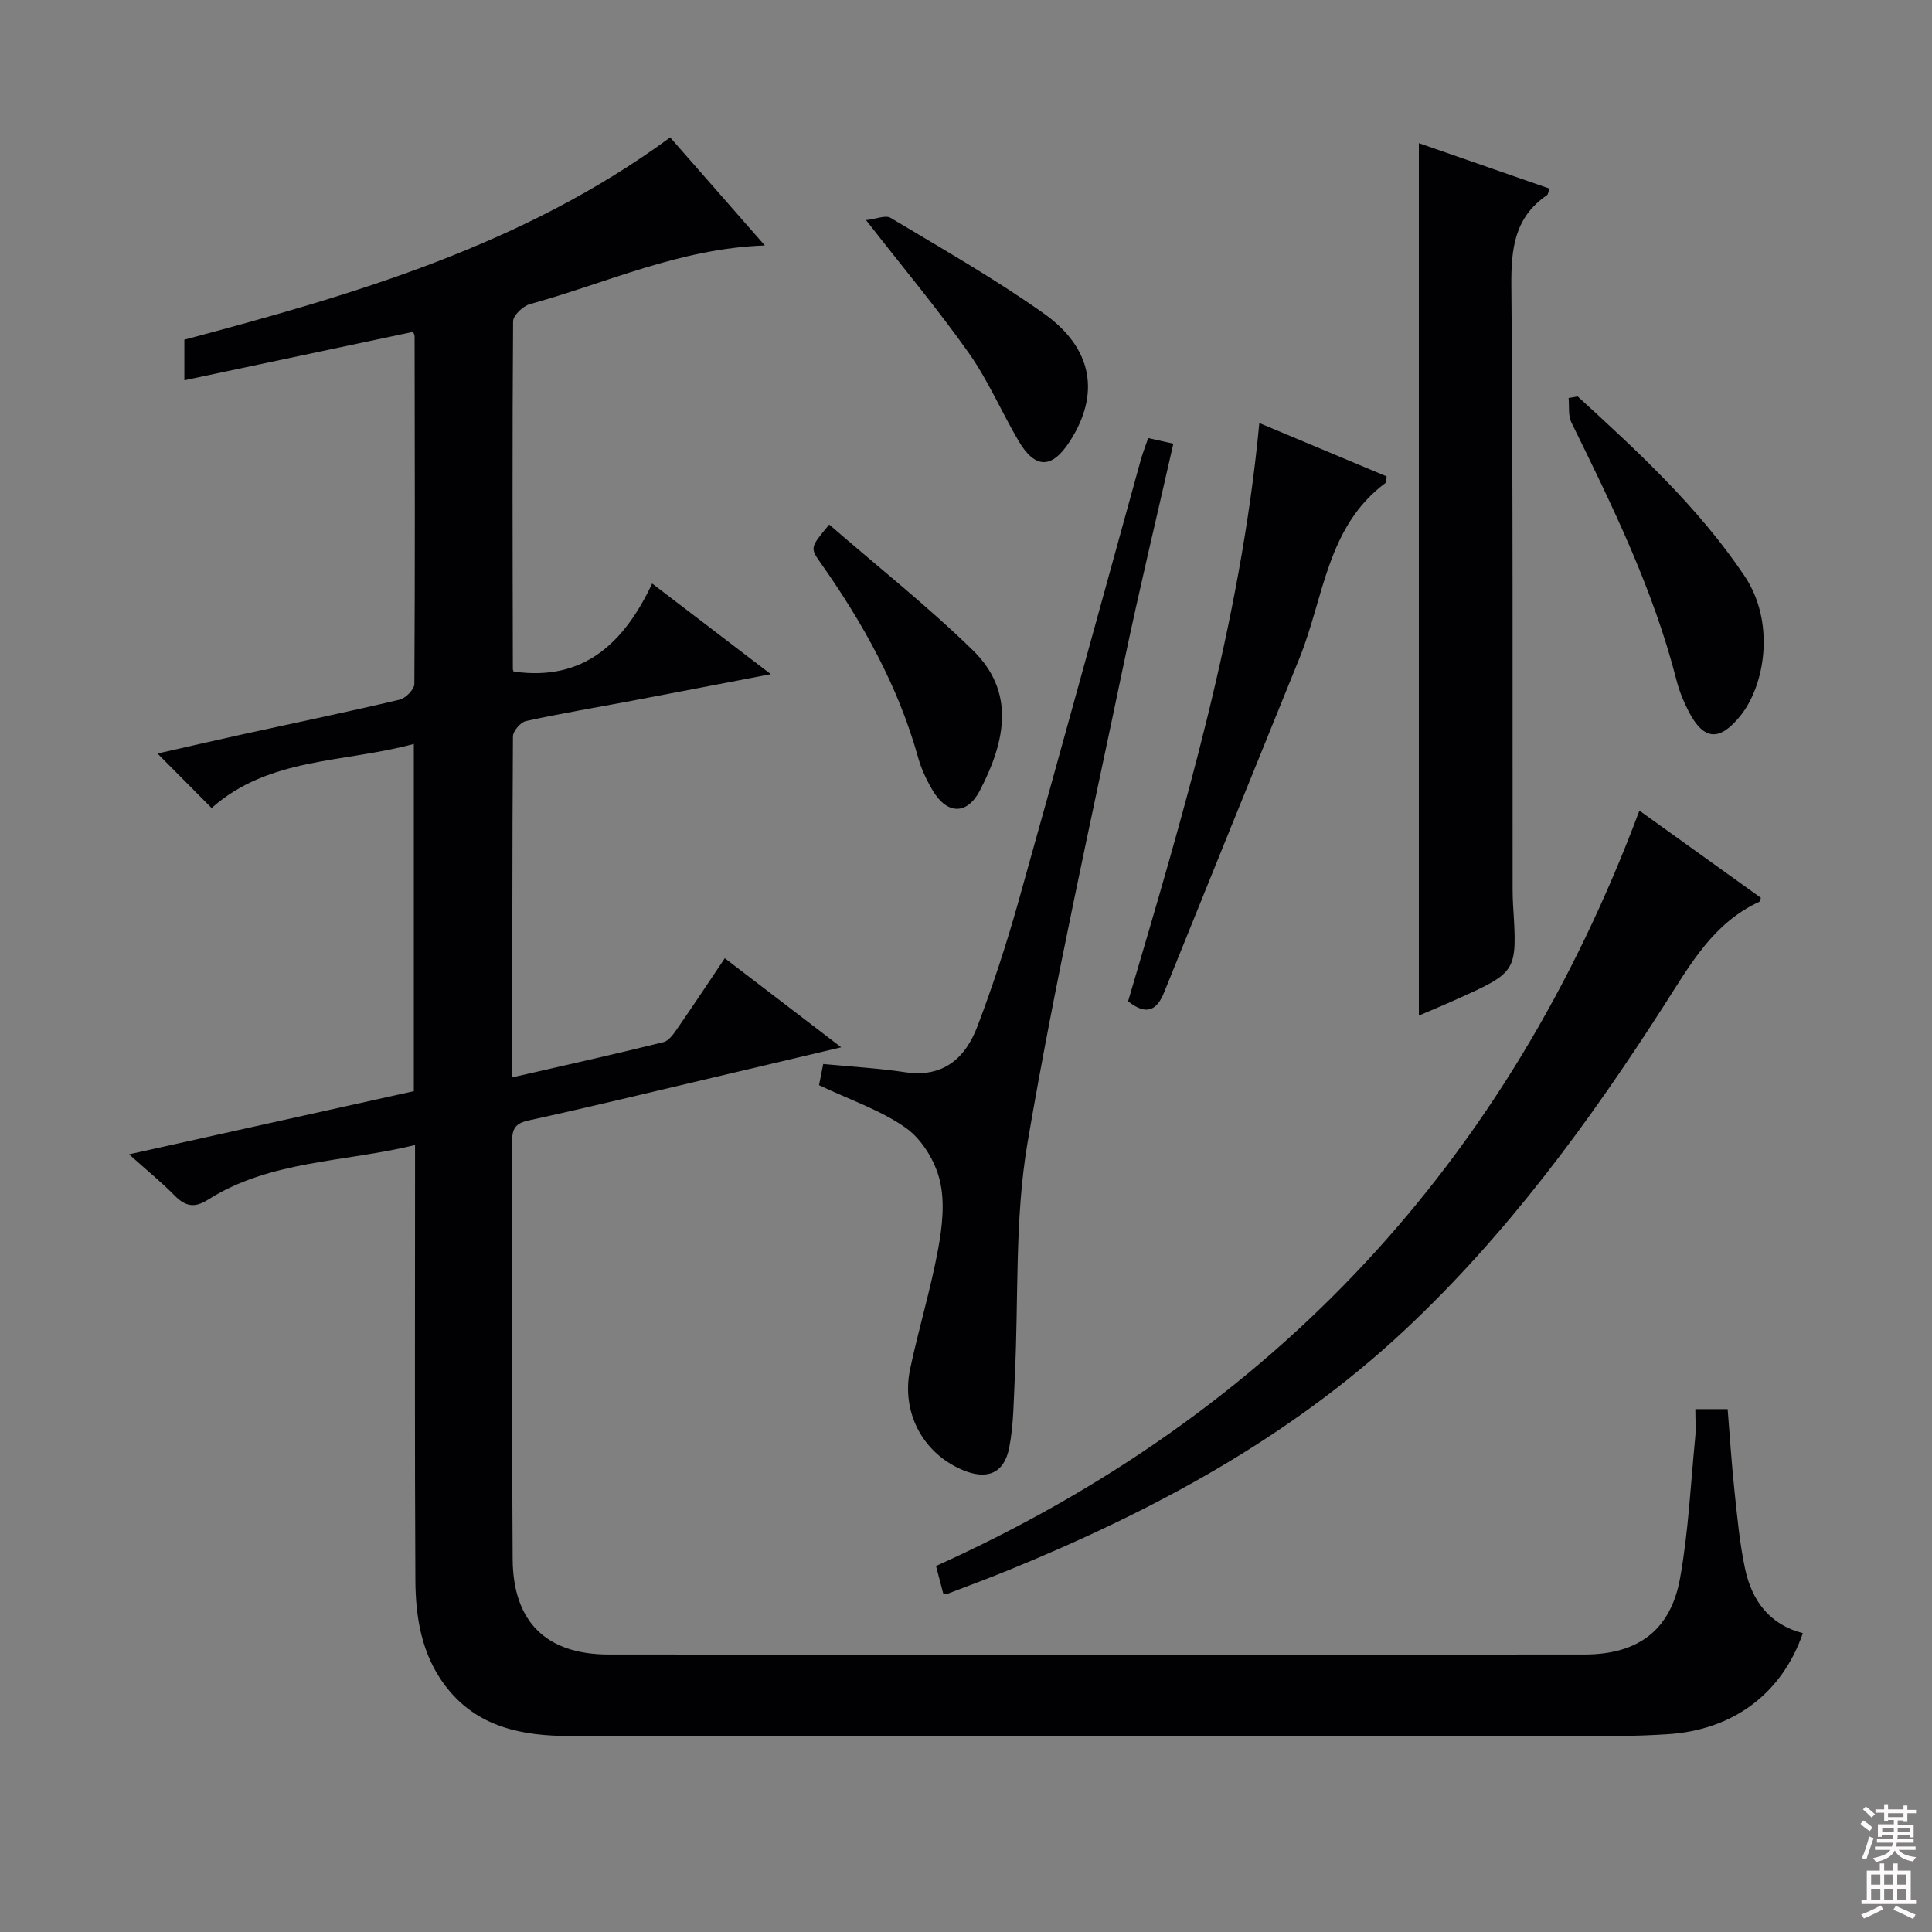 <svg enable-background="new 0 0 400 400" viewBox="0 0 400 400" xmlns="http://www.w3.org/2000/svg"><rect x="0" y="0" width="400" height="400" fill="#808080" stroke="none"/><g fill="#010103"><path d="m351 291.74h6.69c.46 5.65.81 11.23 1.4 16.79.58 5.44 1.07 10.93 2.21 16.27 1.4 6.56 5.03 11.55 11.96 13.33-4.32 12.52-14.45 20.07-28 20.92-3.32.21-6.66.35-9.99.35-72.33.02-144.67 0-217 .03-10.19 0-19.63-1.78-26.2-10.57-4.79-6.42-6.03-14.01-6.07-21.71-.15-28-.07-56-.07-84 0-1.81 0-3.61 0-6.08-14.77 3.6-29.96 3.12-42.91 11.34-2.78 1.76-4.67 1.34-6.86-.88-2.67-2.72-5.65-5.14-9.44-8.54 20.26-4.5 39.64-8.8 58.96-13.08 0-24.14 0-47.76 0-71.89-14.4 3.94-29.94 2.68-41.87 13.27-3.71-3.74-7.1-7.15-11.2-11.28 6.39-1.44 12.2-2.79 18.04-4.07 10.7-2.34 21.42-4.56 32.08-7.08 1.25-.3 3.05-2.12 3.06-3.25.15-24 .09-48 .05-72 0-.31-.22-.62-.32-.9-15.64 3.31-31.28 6.62-47.35 10.02 0-3.34 0-5.63 0-8.4 35.09-9.35 70.12-19.49 100.58-41.88 6.2 7.07 12.6 14.38 19.6 22.37-17.61.61-32.76 7.77-48.64 12.15-1.43.39-3.47 2.32-3.48 3.55-.18 24-.1 48-.05 71.99 0 .3.23.61.2.53 14.51 2.09 22.87-5.99 28.64-18.23 8.4 6.41 16.04 12.25 24.57 18.77-10.16 1.95-19.44 3.74-28.72 5.5-7.33 1.39-14.7 2.61-21.99 4.21-1.11.24-2.67 2.07-2.68 3.17-.16 23.31-.12 46.63-.12 70.59 10.76-2.47 21.05-4.75 31.29-7.29 1.19-.3 2.21-1.87 3.02-3.04 3.2-4.62 6.3-9.31 9.67-14.33 8.01 6.13 15.62 11.95 24.1 18.44-9.47 2.24-17.95 4.25-26.42 6.24-12.75 3-25.49 6.1-38.29 8.9-2.76.6-3.43 1.74-3.42 4.33.07 28.83-.07 57.67.11 86.5.08 13.03 6.98 19.74 19.89 19.75 67.33.05 134.67.04 202 0 11.08-.01 17.86-5 19.81-15.8 1.73-9.61 2.19-19.45 3.14-29.2.17-1.76.02-3.58.02-5.81z"/><path d="m195.3 329.96c-.43-1.65-.81-3.07-1.51-5.74 69.96-31.53 118.47-83.74 145.63-156.39 8.64 6.2 16.95 12.16 25.16 18.06-.2.54-.21.76-.3.8-9.47 4.33-14.24 12.85-19.54 21.14-15.65 24.44-32.77 47.79-54.08 67.71-23.8 22.24-51.99 37.34-81.89 49.56-4.15 1.69-8.35 3.25-12.53 4.85-.14.06-.32.01-.94.01z"/><path d="m293.76 210.26c0-60.22 0-120.16 0-180.62 8.81 3.07 17.84 6.2 27.03 9.4-.22.61-.24 1.19-.52 1.38-6.7 4.57-7.42 11.06-7.36 18.66.36 41.63.22 83.26.26 124.89 0 1.16.03 2.33.1 3.49.86 13.75.87 13.76-11.54 19.36-2.68 1.22-5.4 2.34-7.97 3.44z"/><path d="m169.57 224.67c.2-.99.51-2.57.87-4.38 5.82.56 11.43.87 16.96 1.7 7.91 1.19 12.48-2.93 14.98-9.53 3.17-8.37 5.97-16.91 8.4-25.53 8.58-30.51 16.93-61.08 25.38-91.62.39-1.42.94-2.8 1.56-4.61 1.67.37 3.23.72 5.21 1.16-3.49 15.42-7.13 30.51-10.3 45.7-6.87 32.98-14.26 65.89-19.9 99.09-2.68 15.78-1.82 32.16-2.62 48.27-.25 4.96-.22 10.01-1.17 14.84-1.06 5.38-4.69 6.74-9.82 4.51-8.14-3.54-12.58-11.91-10.68-20.88 1.75-8.26 4.23-16.38 5.77-24.68.87-4.68 1.46-9.84.36-14.34-.97-4-3.68-8.47-6.98-10.82-5.16-3.68-11.46-5.76-18.02-8.88z"/><path d="m233.56 207.3c11.51-39.01 23.24-78.07 27.17-119.71 9.28 3.89 17.86 7.48 26.35 11.04-.08.74 0 1.2-.17 1.32-12.23 9.03-12.79 23.81-17.88 36.34-9.36 23.04-18.68 46.09-28 69.14-1.5 3.76-3.68 4.9-7.47 1.87z"/><path d="m326.64 82.08c12.49 11.43 24.92 22.87 34.5 37.09 6.51 9.66 4.27 22.66-.75 28.95-4.32 5.4-7.61 5.27-10.77-.82-1.06-2.04-1.95-4.24-2.52-6.47-4.8-18.79-13.26-36.08-21.76-53.36-.71-1.44-.41-3.37-.58-5.07.62-.1 1.25-.21 1.88-.32z"/><path d="m171.68 108.6c10.14 8.8 20.4 16.92 29.72 26.01 8.76 8.55 6.88 18.6 1.52 28.98-2.69 5.21-6.83 5.07-9.8.09-1.26-2.12-2.36-4.43-3.02-6.8-4.11-14.76-11.43-27.89-20.18-40.31-2.24-3.18-2.18-3.22 1.76-7.97z"/><path d="m179.3 45.57c2.09-.23 4.05-1.1 5.1-.46 10.68 6.41 21.55 12.59 31.7 19.79 10.21 7.25 11.68 16.71 5.41 26.45-3.71 5.77-7.18 5.81-10.65-.1-3.53-6.01-6.3-12.53-10.3-18.19-6.43-9.1-13.59-17.65-21.26-27.49z"/></g><path d="m385.2 377.6.6-.7c.6.4 1.3.9 1.9 1.5l-.6.7c-.8-.5-1.4-1-1.9-1.5zm.3 7.1c.6-1.4 1.1-2.9 1.5-4.5.3.1.6.3.9.4-.5 1.4-1 2.9-1.5 4.4zm.2-10.1.6-.6c.7.5 1.3 1.1 1.9 1.6l-.7.7c-.6-.6-1.2-1.2-1.8-1.7zm8.4-.8h.8v.9h1.8v.7h-1.8v1.8h-.8v-.3h-1.2v.9h3.3v2.6h-.8v-.4h-2.5c0 .3 0 .6-.1.8h3.4v.7h-3.5c0 .3-.1.6-.1.8h4v.7h-3.5c.7.9 1.9 1.3 3.6 1.5-.2.2-.4.5-.6.9-1.9-.3-3.2-1.1-3.8-2.3-.5 1.1-1.8 2-3.9 2.4-.2-.3-.4-.5-.6-.8 1.9-.4 3.1-.9 3.6-1.7h-3.2v-.7h3.5c.1-.2.1-.5.2-.8h-3.3v-.7h3.4c0-.2 0-.5 0-.8h-2.4v.3h-.8v-2.6h3.3v-.9h-1.2v.3h-.8v-1.8h-1.8v-.7h1.8v-.9h.8v.9h3.2zm-4.4 5.5h2.4c0-.3 0-.6 0-.9h-2.4zm1.2-3.1h3.2v-.8h-3.2zm4.4 2.2h-2.4v.9h2.5v-.9z" fill="#fcfafa"/><path d="m389.2 385.8h.9v1.5h1.9v-1.5h.9v1.5h2.7v6h1.1v.9h-11.3v-.9h1.1v-6h2.7zm.2 8.7.5.8c-1.2.6-2.5 1.3-4 1.9-.2-.3-.3-.6-.6-.8 1.6-.6 3-1.3 4.1-1.9zm-2-4.3h1.9v-2.1h-1.9zm0 3.1h1.9v-2.2h-1.9zm2.7-3.1h1.9v-2.1h-1.9zm0 3.1h1.9v-2.2h-1.9zm2.4 1.3c1.4.6 2.7 1.2 4.1 1.8l-.5.9c-1.5-.7-2.8-1.4-4.1-1.9zm2.2-6.5h-1.9v2.1h1.9zm-1.9 5.2h1.9v-2.2h-1.9z" fill="#fcfafa"/></svg>